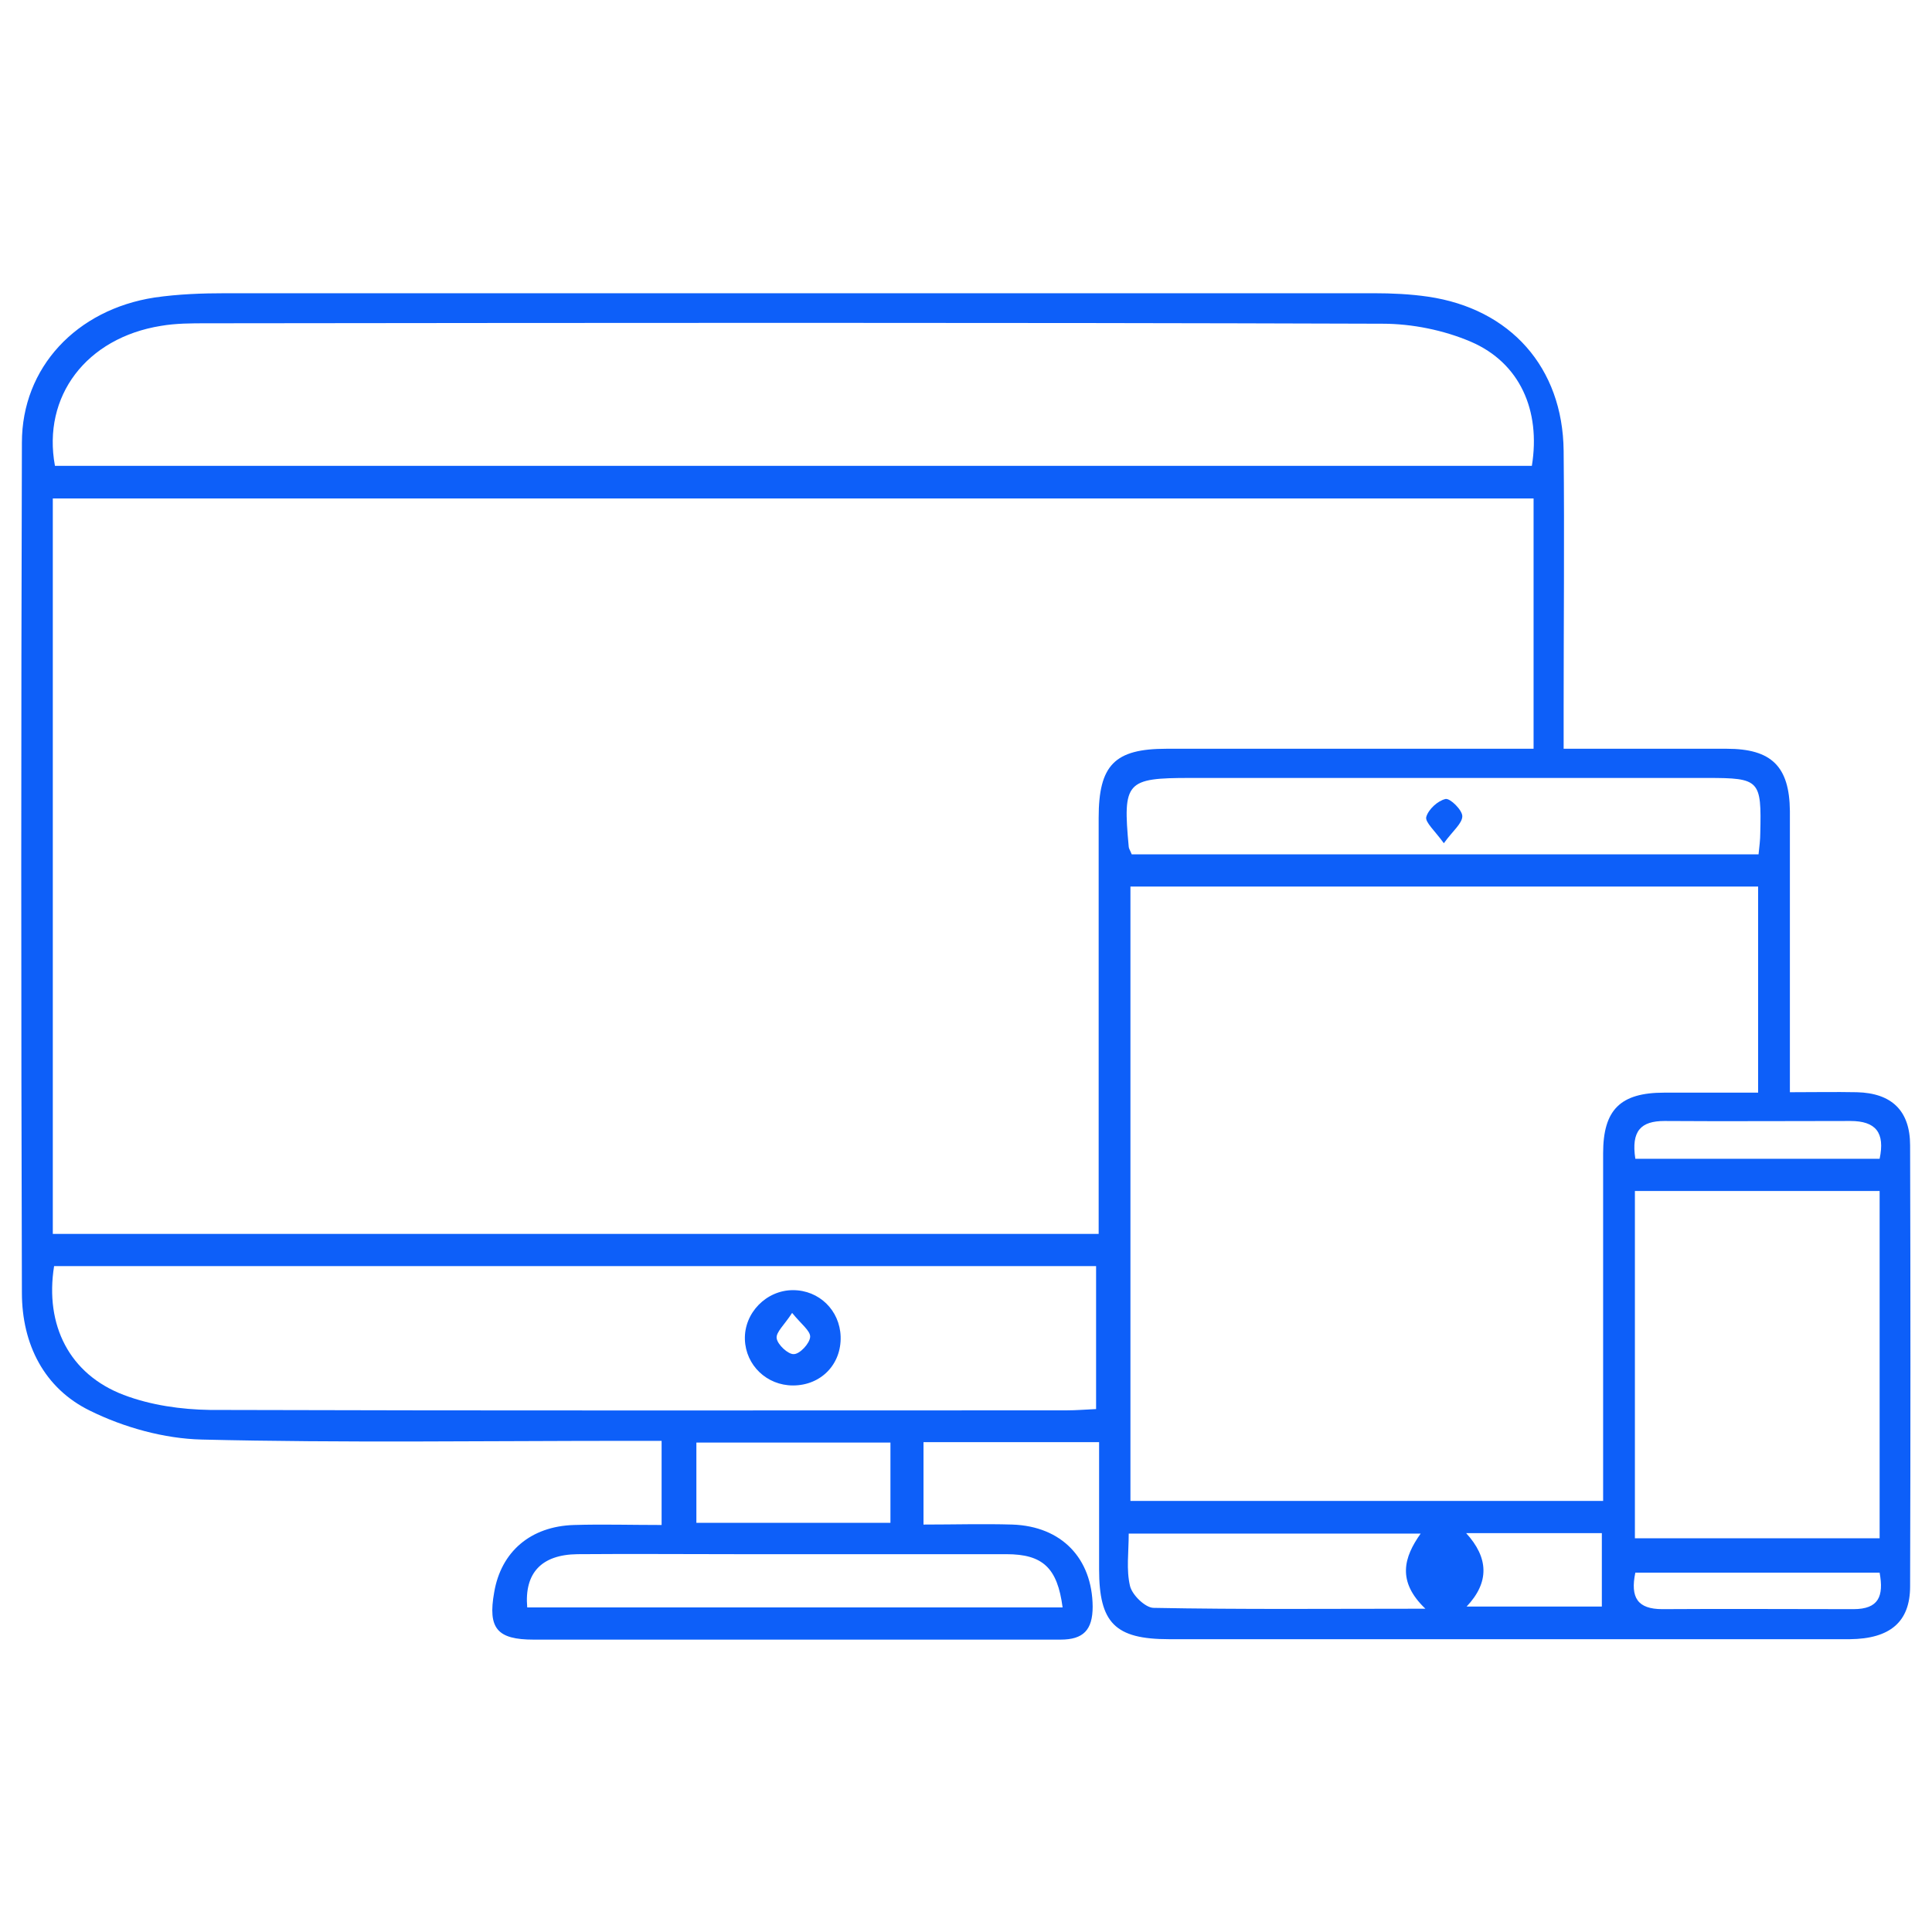 <?xml version="1.0" encoding="UTF-8"?>
<svg id="Layer_1" xmlns="http://www.w3.org/2000/svg" viewBox="0 0 45 45">
  <defs>
    <style>
      .cls-1 {
        fill: #0d5ff9;
      }
    </style>
  </defs>
  <path class="cls-1" d="M36.44,17.44c1.34,0,2.56,0,3.78,0,1.04,0,1.46.41,1.47,1.45,0,1.91,0,3.82,0,5.73,0,.24,0,.48,0,.82.55,0,1.06-.01,1.56,0,.81.02,1.24.43,1.24,1.24.01,3.42.01,6.85,0,10.27,0,.83-.47,1.22-1.4,1.23-2.38,0-4.76,0-7.13,0-2.91,0-5.82,0-8.73,0-1.26,0-1.63-.38-1.63-1.63,0-.97,0-1.95,0-2.96h-4.09v1.92c.71,0,1.39-.02,2.07,0,1.15.04,1.86.79,1.87,1.91,0,.55-.22.77-.75.77-.82,0-1.64,0-2.47,0-3.27,0-6.53,0-9.8,0-.85,0-1.07-.26-.92-1.1.16-.95.85-1.54,1.86-1.57.66-.02,1.33,0,2.04,0v-1.96c-.26,0-.52,0-.78,0-3.31,0-6.62.05-9.93-.03-.87-.02-1.81-.28-2.6-.67-1.07-.52-1.59-1.55-1.59-2.75-.02-6.6-.02-13.2,0-19.8,0-1.75,1.27-3.1,3.09-3.38.55-.08,1.11-.1,1.66-.1,8.91,0,17.82,0,26.74,0,.42,0,.85.02,1.26.08,1.92.28,3.14,1.65,3.16,3.59.02,2.02,0,4.04,0,6.07,0,.26,0,.52,0,.87ZM35.71,11.61H1.23v17.13h24.36c0-.28,0-.52,0-.76,0-2.98,0-5.96,0-8.93,0-1.23.37-1.61,1.58-1.61,2.6,0,5.2,0,7.8,0,.24,0,.47,0,.75,0v-5.83ZM26.33,20.64v14.32h11.01c0-.31,0-.57,0-.83,0-2.42,0-4.84,0-7.27,0-1.01.4-1.41,1.42-1.41.72,0,1.45,0,2.19,0v-4.8h-14.63ZM1.27,10.85h34.41c.21-1.29-.28-2.4-1.42-2.89-.63-.27-1.37-.42-2.06-.42-9.13-.03-18.26-.02-27.39-.01-.35,0-.71,0-1.06.06-1.74.28-2.77,1.64-2.47,3.26ZM1.26,29.49c-.22,1.38.36,2.52,1.62,3,.63.24,1.34.34,2.01.35,6.65.02,13.29.01,19.94.01.24,0,.47-.02.7-.03v-3.33H1.26ZM38.08,27.74v8.09h5.7v-8.09h-5.7ZM26.36,19.9h14.6c.02-.19.04-.34.04-.49.03-1.24-.01-1.29-1.23-1.29-4.02,0-8.04,0-12.05,0-1.49,0-1.57.09-1.43,1.6,0,.04.03.08.07.18ZM24.75,37.44c-.12-.92-.46-1.24-1.31-1.24-2.09,0-4.18,0-6.26,0-1.24,0-2.49-.01-3.73,0-.84.01-1.24.44-1.17,1.24h12.48ZM33.2,37.47c-.67-.64-.5-1.2-.11-1.75h-6.8c0,.44-.06.84.03,1.22.05.21.35.5.54.51,2.06.04,4.12.02,6.35.02ZM20.74,35.47v-1.87h-4.52v1.87h4.52ZM38.08,26.99h5.7c.13-.61-.09-.88-.68-.88-1.44,0-2.89.01-4.33,0-.55,0-.78.23-.68.88ZM34.15,35.71c.52.57.55,1.14.01,1.71h3.15v-1.71h-3.16ZM38.09,36.63c-.12.58.05.85.63.85,1.48-.01,2.97,0,4.45,0,.59,0,.71-.3.61-.85h-5.69Z"/>
  <path class="cls-1" d="M18.47,30.05c.61,0,1.09.47,1.11,1.08.02.65-.46,1.14-1.11,1.14-.61,0-1.1-.47-1.12-1.07-.02-.62.5-1.15,1.12-1.15ZM18.45,30.58c-.18.28-.38.45-.36.59.02.15.27.38.4.37.14,0,.37-.25.38-.4.01-.14-.21-.3-.42-.56Z"/>
  <path class="cls-1" d="M33.63,19.64c-.21-.29-.44-.49-.41-.61.05-.18.27-.38.45-.42.11-.02.39.26.39.4,0,.17-.22.34-.43.63Z"/>
</svg>